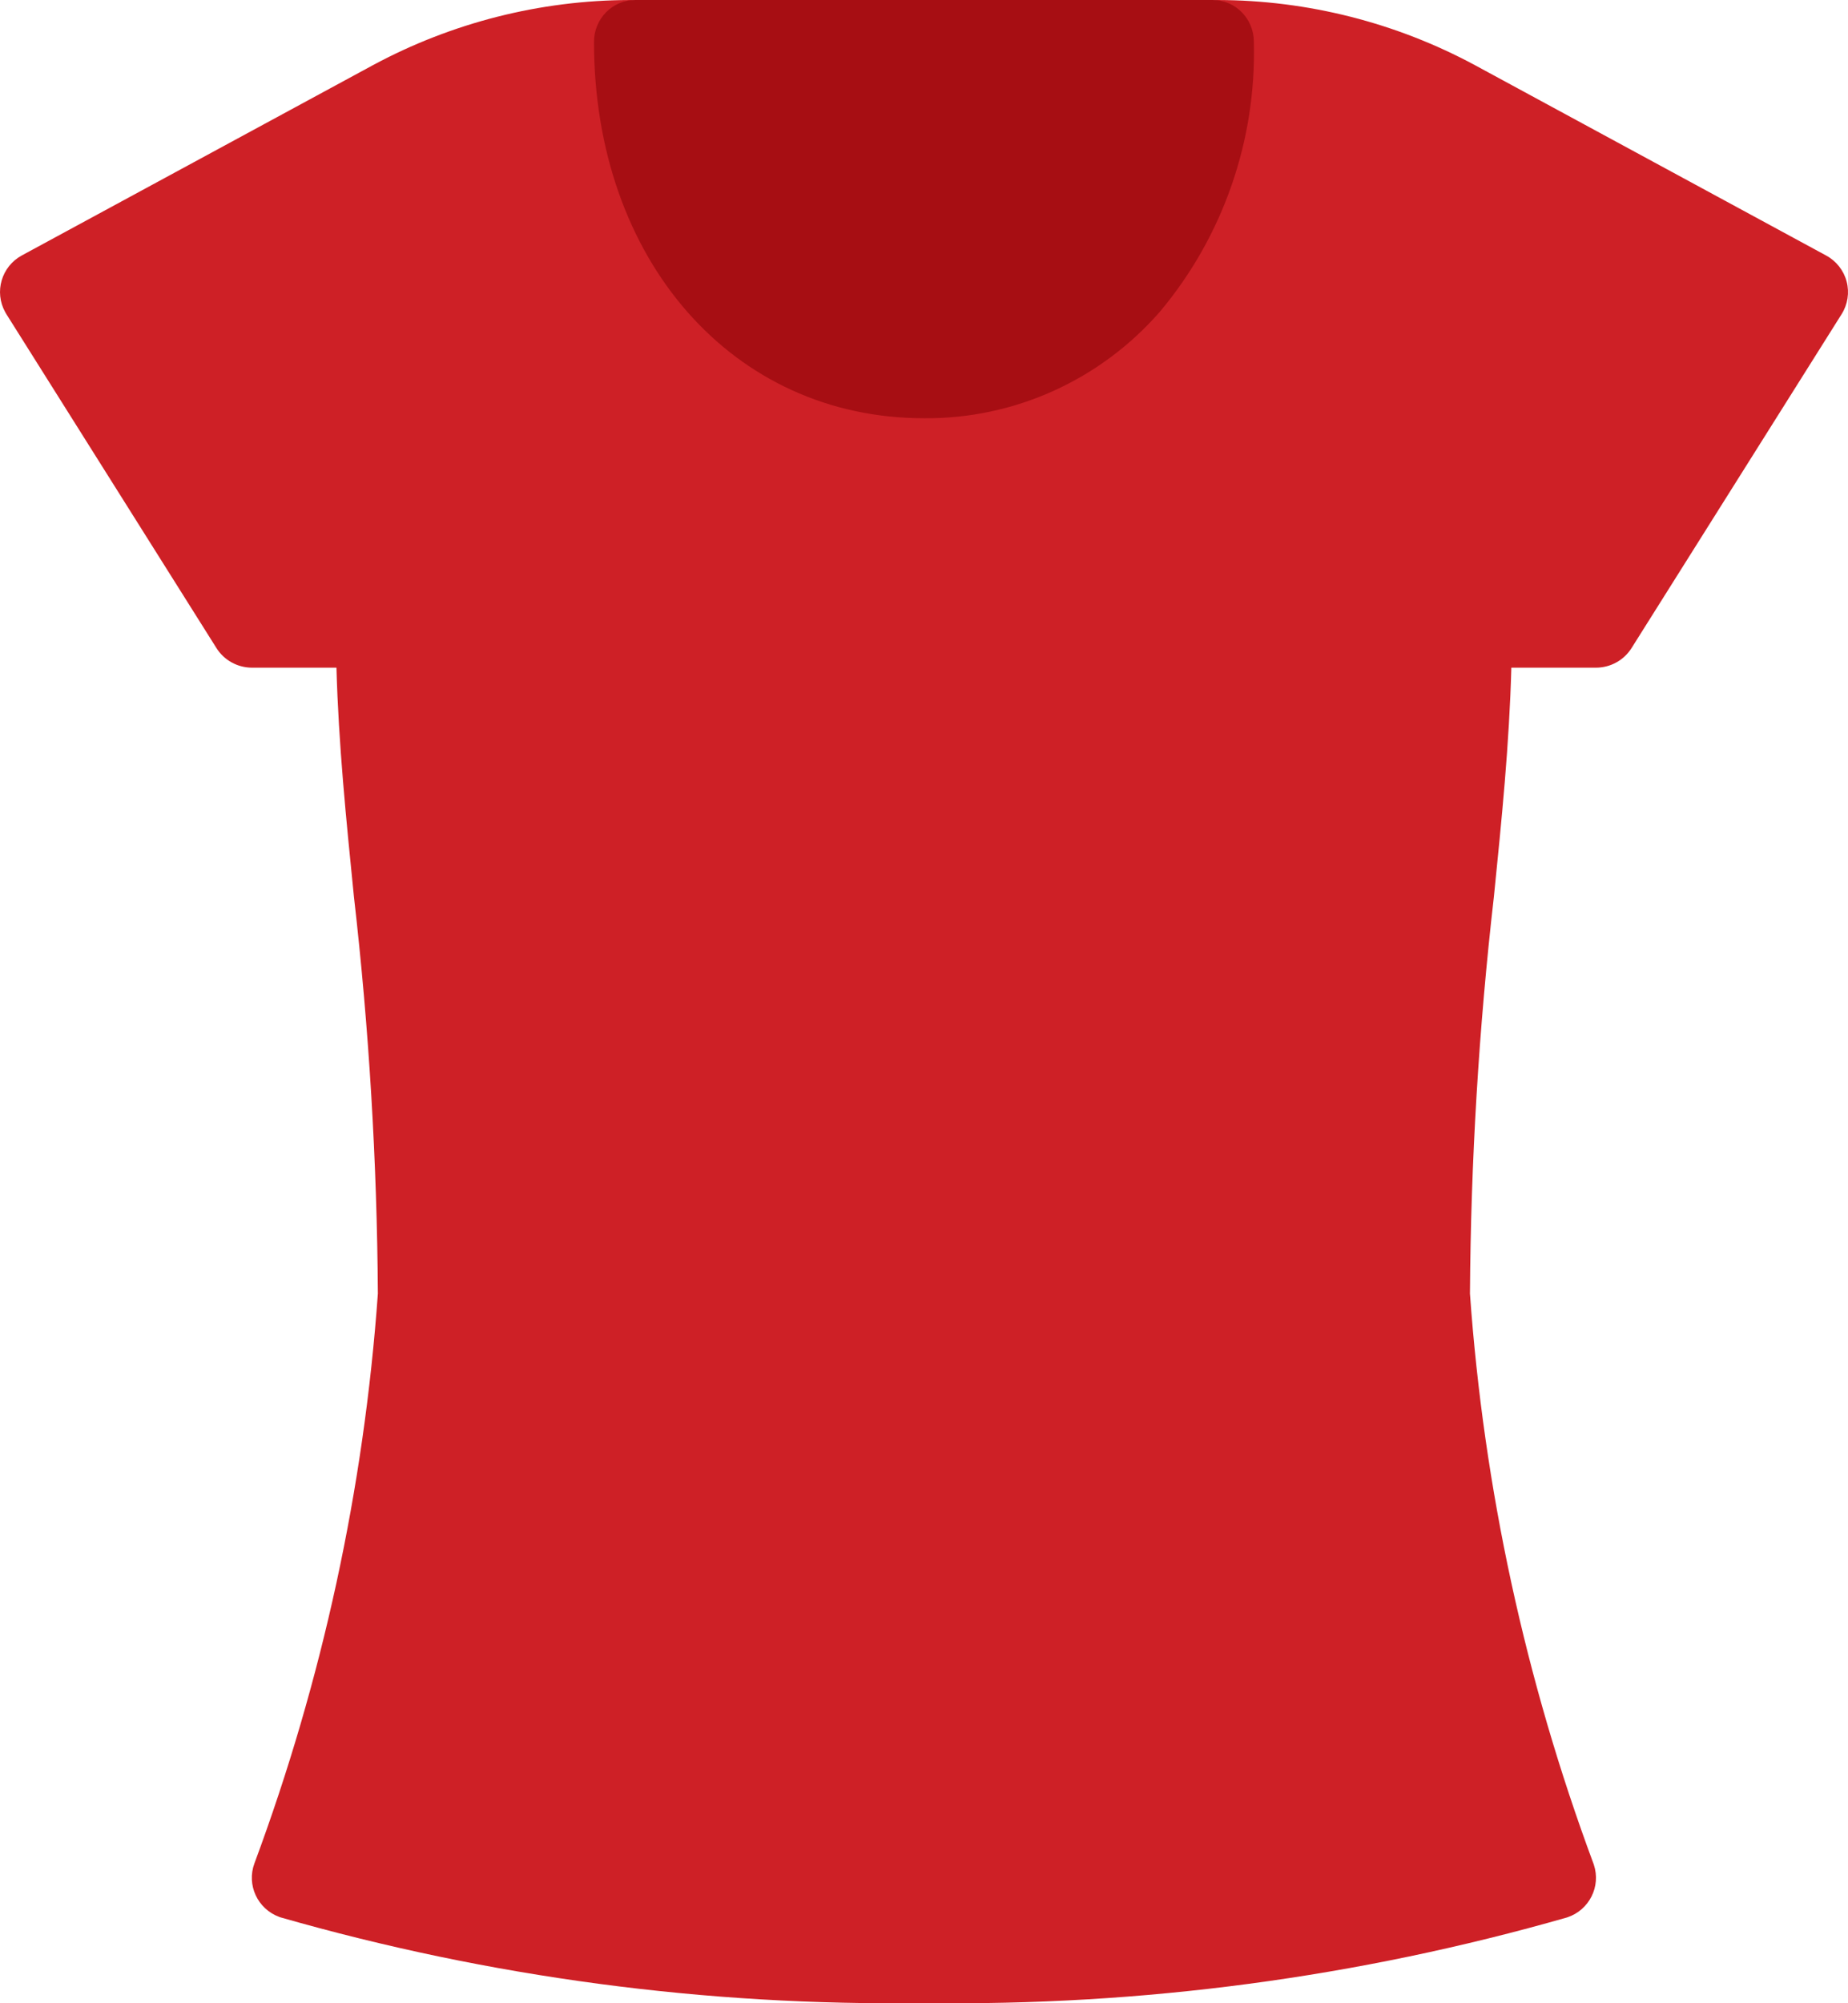 <?xml version="1.0" encoding="UTF-8"?>
<svg width="84px" height="91px" viewBox="0 0 84 91" version="1.1" xmlns="http://www.w3.org/2000/svg" xmlns:xlink="http://www.w3.org/1999/xlink">
    <!-- Generator: sketchtool 53 (72520) - https://sketchapp.com -->
    <title>BD53EE7E-A848-4398-8580-8D34A5F082F7</title>
    <desc>Created with sketchtool.</desc>
    <g id="Page-1" stroke="none" stroke-width="1" fill="none" fill-rule="evenodd">
        <g id="21_TipsForSuccessfulDonation_00" transform="translate(-602, -1276)" fill-rule="nonzero">
            <g id="shirt" transform="translate(602, 1276)">
                <path d="M83.938,12.788 C83.804,12.282 83.465,11.854 83.002,11.605 L67.037,2.957 C63.451,1.028 59.439,0.012 55.36,0 C54.306,0 53.451,0.849 53.451,1.896 C53.565,5.43 52.364,8.883 50.076,11.594 C48.031,13.891 45.083,15.194 41.996,15.165 C35.359,15.165 30.54,9.584 30.54,1.896 C30.541,0.849 29.686,0 28.631,0 C24.551,0.012 20.538,1.03 16.951,2.961 L0.99,11.605 C0.066,12.109 -0.271,13.262 0.237,14.179 C0.251,14.206 0.267,14.233 0.283,14.259 L9.829,29.424 C10.174,29.984 10.787,30.327 11.448,30.33 L15.293,30.33 C15.389,33.807 15.732,37.192 16.088,40.737 C16.774,46.722 17.137,52.74 17.176,58.764 C16.545,67.61 14.656,76.323 11.566,84.643 C11.2,85.625 11.705,86.715 12.694,87.079 C12.714,87.086 12.734,87.093 12.754,87.1 C22.255,89.821 32.109,91.132 41.996,90.99 C51.883,91.132 61.737,89.821 71.238,87.1 C72.238,86.769 72.779,85.696 72.446,84.703 C72.44,84.683 72.432,84.663 72.425,84.643 C69.334,76.323 67.445,67.61 66.816,58.764 C66.855,52.74 67.218,46.722 67.904,40.737 C68.263,37.188 68.603,33.807 68.698,30.33 L72.543,30.33 C73.202,30.33 73.813,29.993 74.162,29.439 L83.708,14.274 C83.988,13.831 84.071,13.293 83.938,12.788 Z" id="Path" fill="#CE2026"></path>
                <path d="M55.119,0 L28.875,0 C27.839,0 27,0.851 27,1.9 C27,11.806 33.306,18.999 41.997,18.999 C46.097,19.036 50.012,17.269 52.727,14.155 C55.59,10.742 57.11,6.378 56.994,1.9 C56.994,0.851 56.155,0 55.119,0 Z" id="Path" fill="#A70E13"></path>
            </g>
        </g>
    </g>
</svg>